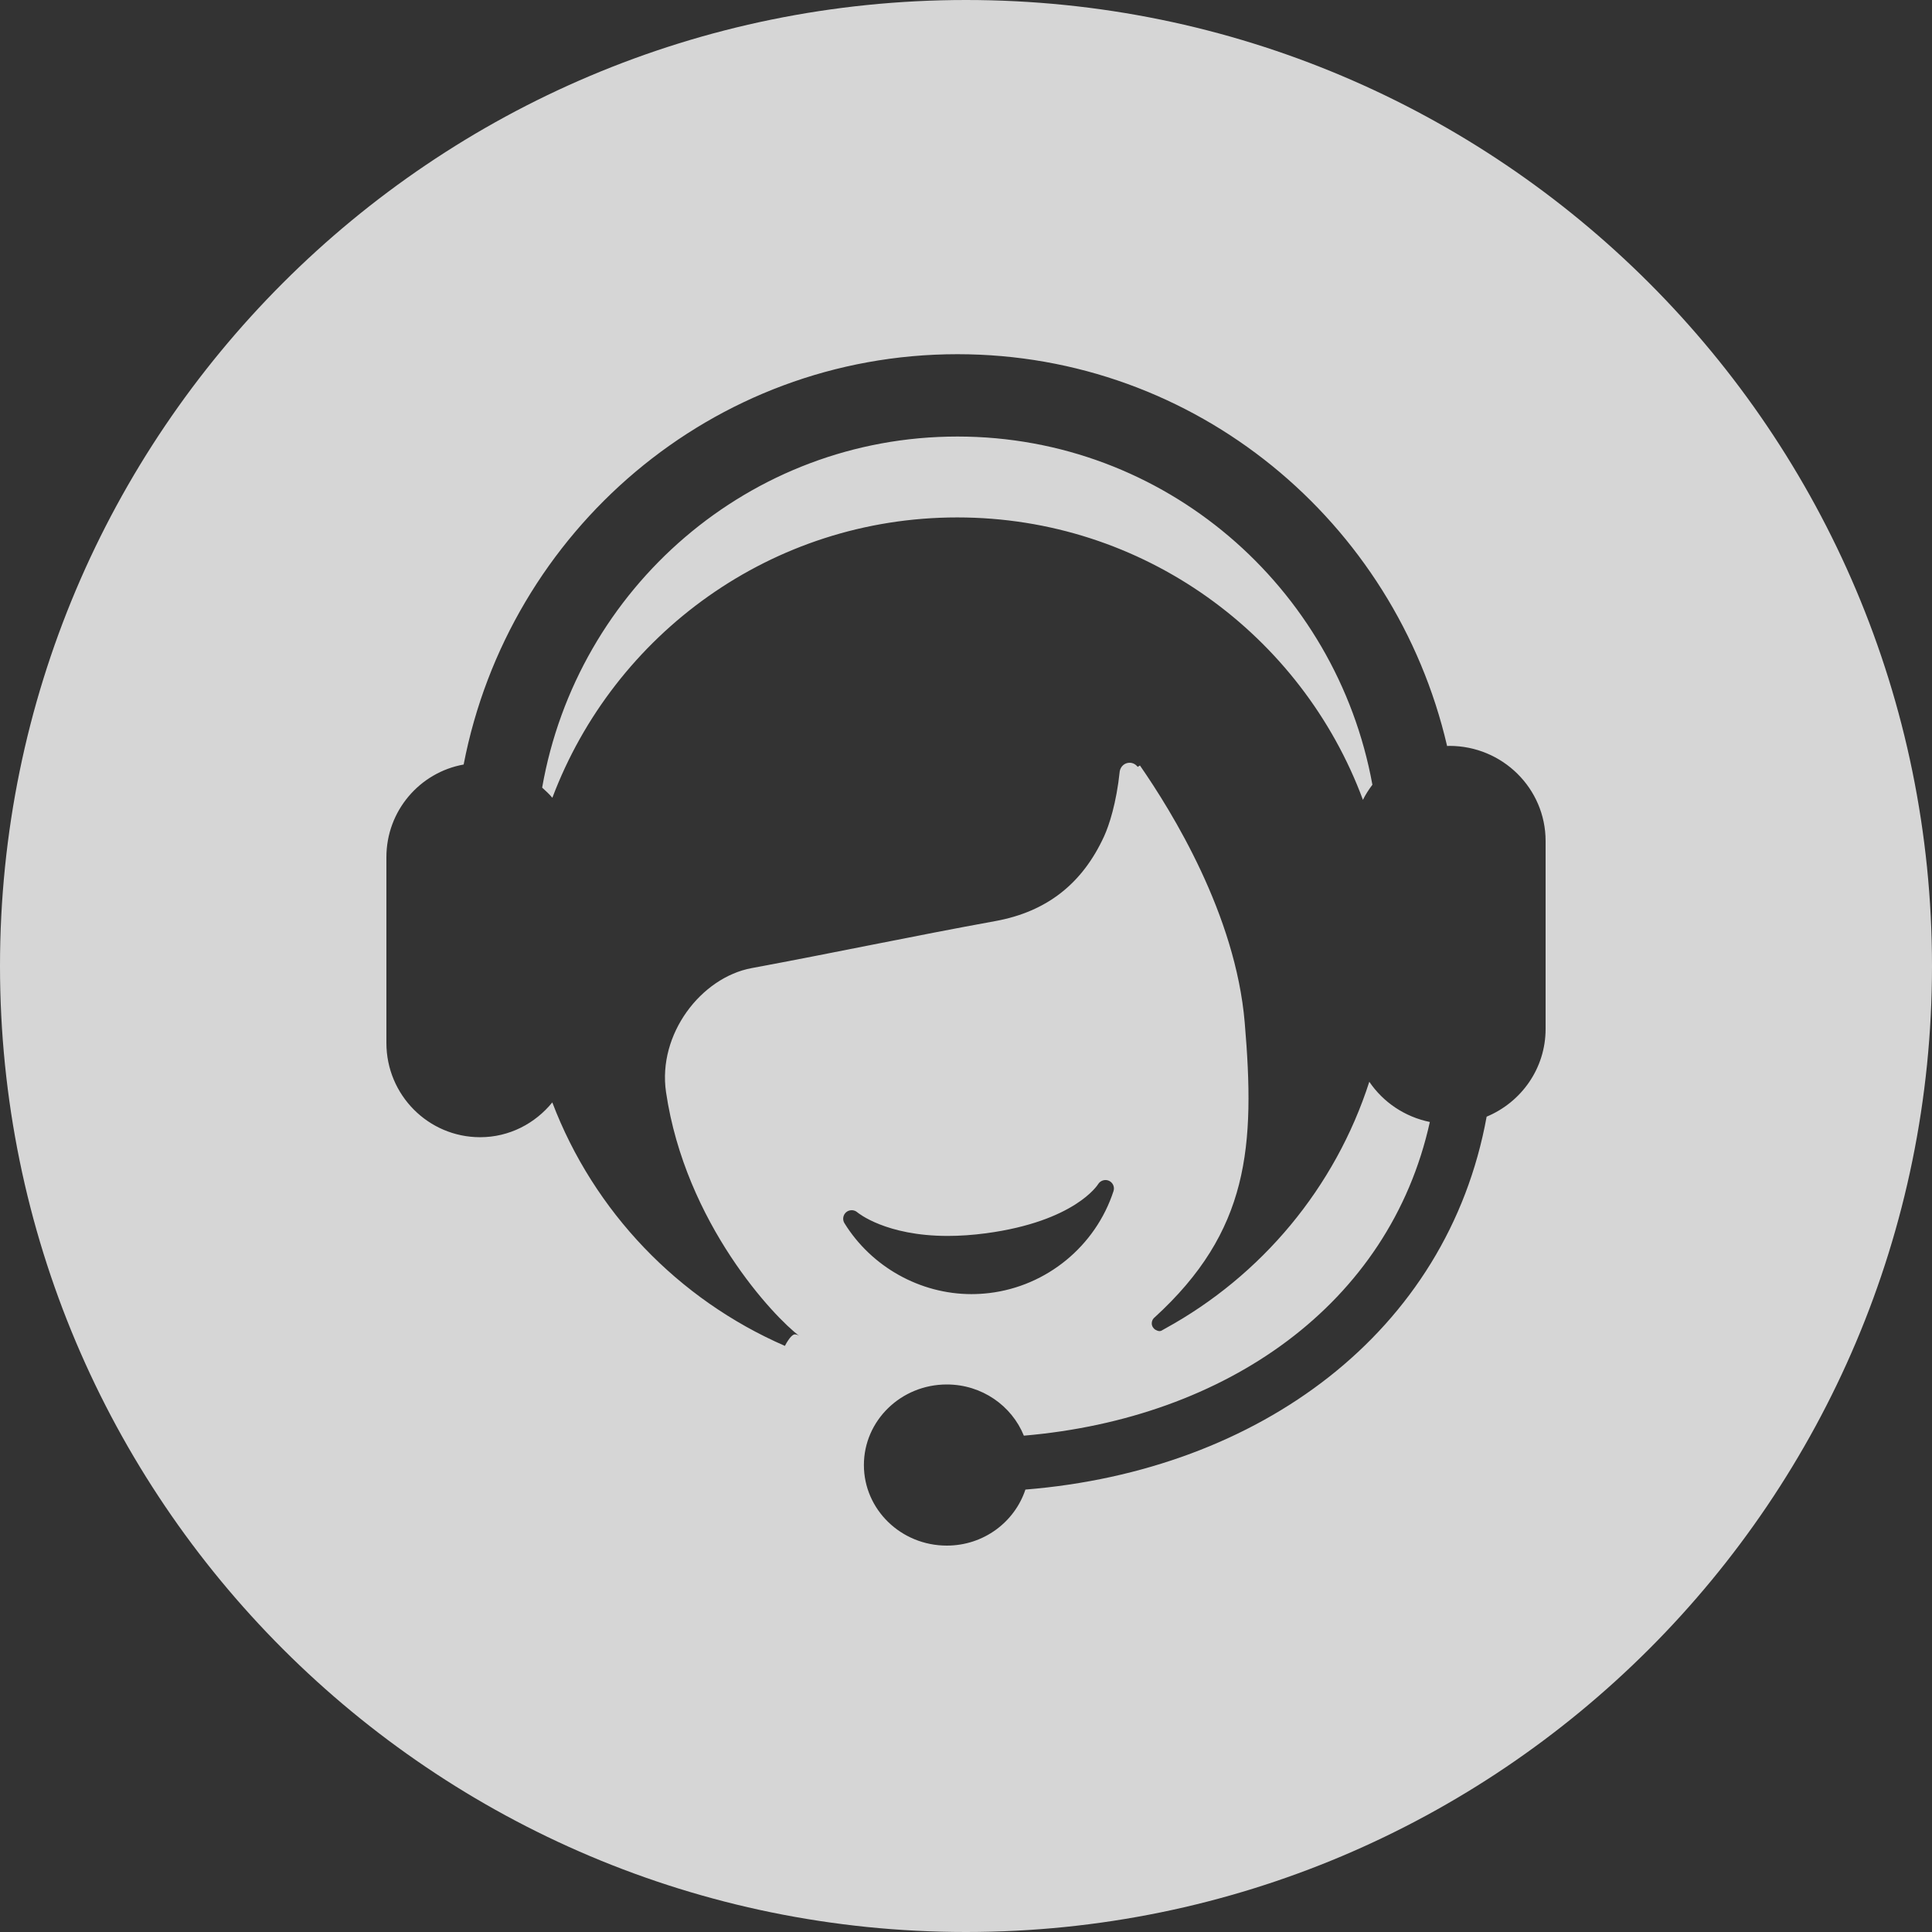 <svg width="60" height="60" viewBox="0 0 60 60" fill="none" xmlns="http://www.w3.org/2000/svg">
<rect x="0" y="0" width="60" height="60" fill="#333333" stroke="none"/>
<path d="M30 0C46.569 0 60 13.431 60 30C60 46.569 46.569 60 30 60C13.431 60 0 46.569 0 30C0 13.431 13.431 0 30 0ZM29.735 11C22.122 11 15.801 16.486 14.399 23.743C13.037 23.987 12 25.18 12 26.621V32.39C12 34.006 13.303 35.317 14.911 35.317C15.818 35.317 16.62 34.891 17.152 34.236C18.439 37.624 21.06 40.356 24.376 41.798C24.384 41.779 24.448 41.659 24.523 41.562C24.575 41.496 24.633 41.441 24.683 41.44C24.735 41.44 24.782 41.46 24.823 41.488C24.055 40.919 21.284 37.995 20.684 33.916C20.42 32.12 21.771 30.357 23.345 30.065C25.871 29.597 28.385 29.064 30.911 28.605C32.517 28.313 33.616 27.436 34.287 25.976C34.444 25.634 34.671 24.944 34.775 23.949C34.803 23.801 34.925 23.688 35.081 23.688C35.185 23.688 35.273 23.74 35.332 23.816L35.402 23.773C36.398 25.213 38.373 28.399 38.656 31.759C38.982 35.6 38.801 38.231 35.847 40.923C35.843 40.926 35.838 40.93 35.834 40.934C35.793 40.978 35.769 41.035 35.769 41.098C35.769 41.181 35.814 41.252 35.878 41.295C35.902 41.305 35.926 41.318 35.95 41.328C35.97 41.333 35.99 41.339 36.01 41.339C36.029 41.339 36.047 41.333 36.065 41.328C36.107 41.306 36.147 41.28 36.188 41.258C39.175 39.62 41.466 36.885 42.525 33.595C42.954 34.229 43.626 34.685 44.405 34.844C43.155 40.505 38.082 44.048 31.797 44.586C31.42 43.656 30.493 42.996 29.404 42.996C27.982 42.996 26.829 44.117 26.829 45.498C26.829 46.88 27.982 48 29.404 48C30.551 48 31.511 47.267 31.845 46.26C39.12 45.671 44.952 41.366 46.169 34.679C47.245 34.231 48 33.181 48 31.955V26.118C48 24.487 46.662 23.164 45.012 23.164C44.987 23.164 44.965 23.168 44.941 23.168C43.324 16.199 37.145 11 29.735 11ZM34.44 36.67C34.318 36.614 34.17 36.663 34.102 36.777C34.094 36.791 33.384 37.929 30.626 38.3C30.213 38.355 29.811 38.383 29.43 38.383C27.508 38.382 26.645 37.666 26.626 37.65C26.529 37.564 26.38 37.562 26.28 37.645C26.18 37.73 26.156 37.876 26.225 37.987C27.066 39.346 28.577 40.19 30.169 40.19C30.351 40.19 30.536 40.179 30.722 40.157C32.506 39.944 34.022 38.702 34.581 36.991C34.623 36.863 34.562 36.726 34.44 36.67ZM29.735 13.557C36.162 13.557 41.501 18.22 42.621 24.371C42.51 24.519 42.408 24.673 42.327 24.84C40.43 19.724 35.513 16.069 29.729 16.069C23.968 16.069 19.07 19.694 17.154 24.776C17.059 24.66 16.947 24.561 16.837 24.46C17.921 18.266 23.278 13.557 29.735 13.557Z" fill="white" fill-opacity="0.8"/>
</svg>
